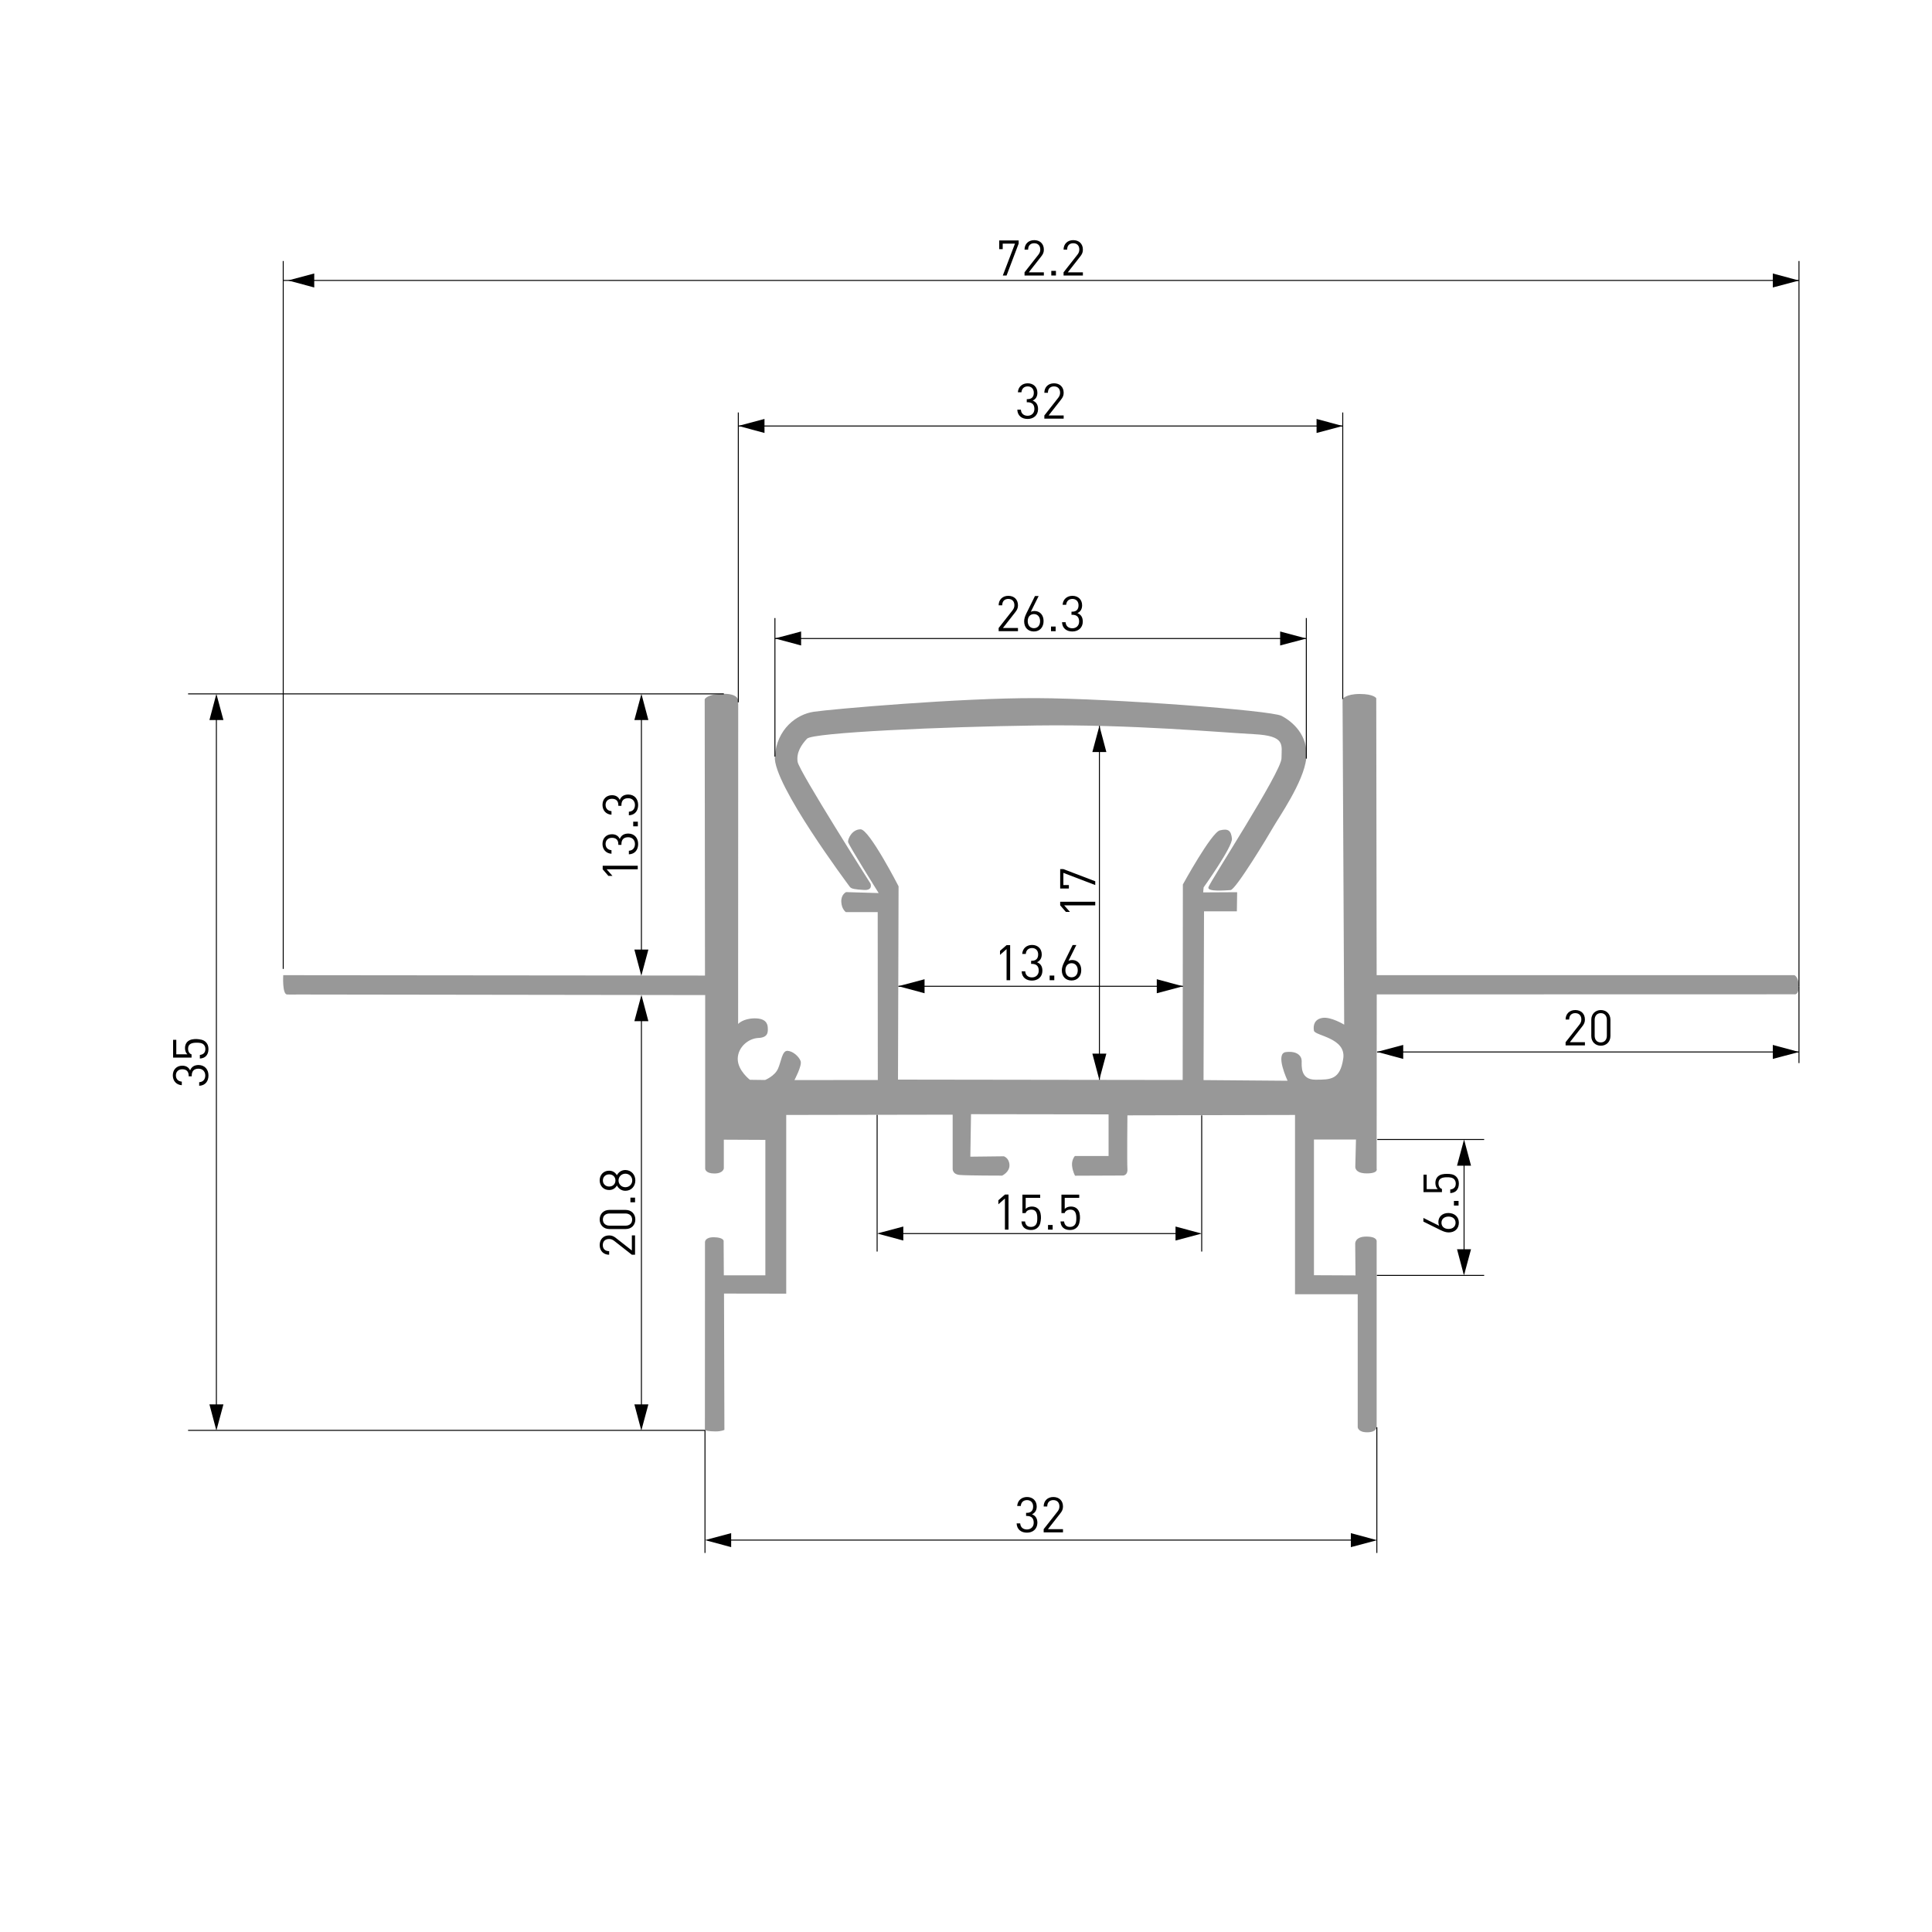<?xml version="1.0" encoding="utf-8"?>
<!-- Generator: Adobe Illustrator 27.6.1, SVG Export Plug-In . SVG Version: 6.00 Build 0)  -->
<svg version="1.1" id="Слой_1" xmlns="http://www.w3.org/2000/svg" xmlns:xlink="http://www.w3.org/1999/xlink" x="0px" y="0px"
	 viewBox="0 0 2000 2000" style="enable-background:new 0 0 2000 2000;" xml:space="preserve">
<style type="text/css">
	.st0{fill:#FFFFFF;}
	.st1{fill:#989898;}
	.st2{fill:none;stroke:#000000;stroke-miterlimit:10;}
</style>
<rect class="st0" width="2000" height="2000"/>
<path class="st1" d="M293.2,1009.5c0,0-1.2,19.8,4,20c5.2,0.2,10.3,0,10.3,0l422.5,0.6v179.8c0,0,0.2,4.9,9.5,4.9s9.8-5.3,9.8-5.3
	v-29.7l43,0.2v140.2h-43l-0.2-35.7c0,0-0.2-3.5-9.8-3.7c-9.7-0.2-9.5,5-9.5,5l-0.1,194.9c0,0,4.4,1.1,10.9,1.1
	c6.4,0,9.3-1.6,9.3-1.6l-0.4-141.1l64.4,0.1v-185l172.3-0.3v55.7c0,0-0.7,6,7.3,6.7c8,0.7,43.9,0.7,43.9,0.7s7.8-3.6,7.6-10.9
	c-0.2-7.3-5.8-9.1-5.8-9.1l-34.7,0.4l0.7-44l142.4,0.2v43.1h-34.9c0,0-3.6,4-2.9,10.2c0.7,6.2,3.1,10.2,3.1,10.2l49.8-0.2
	c0,0,4.9-0.2,4.4-6.7s0-55.6,0-55.6l173.5-0.4v185.6h64.9v137.6c0,0,0.2,5.3,9.8,5.3s9.8-5.2,9.8-5.2v-192.2c0,0,1.2-5.2-10.7-5.2
	c-11.8,0-11.5,7.2-11.5,7.2l0.3,33l-43-0.2v-140.5h43.5l-0.7,28.2c0,0-0.7,6.9,11.8,6.9s10.3-4.9,10.3-4.9l0.1-180.4l432.2-0.1
	c0,0,4.7,1.3,4.7-8.3s-4.5-11.5-4.5-11.5h-432.5l-0.4-286.7c0,0-2.4-4.4-17.1-4.4c-14.7,0-17.8,5.3-17.8,5.3l1.7,337
	c0,0-13.7-8.3-22.3-7c-8.7,1.3-10,8-9,13.3c1,5.3,33.7,7.3,30.3,29c-3.3,21.7-13,21.7-28.7,21.7s-14.3-14-14.3-19.3
	c0-5.3-4.7-10.7-16.3-9.3c-11.7,1.3,1.7,29.7,1.7,29.7l-87-0.7l0.5-174.7h34l0.3-19.8l-35.2,0.2l0.5-5.2c0,0,30.2-42.3,29.3-50.5
	s-3.7-10.7-12.5-8.5s-38.3,56-38.3,56l-0.2,202.4l-294.7-0.4l0.6-200.1c0,0-30.3-59-39.3-59s-13.3,10-13,13s31.7,53,31.7,53l-33.7-1
	c0,0-5.3,2.3-5,10c0.3,7.7,4.7,10.7,4.7,10.7h33l0.1,173.8l-86.3,0.1c0,0,8.1-15.1,6.4-19.7c-1.7-4.6-7.9-10.3-13.6-10.6
	c-5.7-0.2-6.4,11.1-9.9,18.7S792,1118,792,1118l-15.7-0.2c0,0-12.7-9.7-12.6-21.7c0.1-12,10.9-21.1,21.3-21.6
	c10.4-0.4,10-6.4,9.8-10.7c-0.2-4.2-2.2-9.8-14-9.6c-11.8,0.2-16.7,5.8-16.7,5.8l0.1-333.1c0,0,2.3-8.7-15-8.7
	c-17.3,0-19.7,5.7-19.7,5.7l0.3,286L293.2,1009.5z"/>
<path class="st1" d="M901.1,914.6c0,0,3,7.2-6.6,6.7c-9.6-0.6-13.3-1.2-14.8-3.3s-79.6-106.3-77.6-134.8s22.4-43.8,40.4-46.4
	c18-2.7,151.3-14.4,230.3-14.1c79,0.3,242.7,12.7,253.7,18.3s28.3,20,25.7,44.3c-2.7,24.3-28.7,61.3-34,70.7
	c-5.3,9.3-39,65.1-44.3,65.4s-23.7,2-23-2.7c0.7-4.7,75.7-119.7,75.7-133.7s4.7-23.3-28.7-25s-126.7-10.3-224.3-9
	c-97.7,1.3-232.3,7.3-238.2,13.7c-5.8,6.3-11.2,14.2-9.7,24C827.3,798.5,901.1,914.6,901.1,914.6z"/>
<line class="st2" x1="749.3" y1="718.3" x2="194.7" y2="718.3"/>
<line class="st2" x1="729.8" y1="1480.7" x2="194.7" y2="1480.7"/>
<line class="st2" x1="224" y1="722.9" x2="224" y2="1477"/>
<line class="st2" x1="293.2" y1="1003" x2="293.2" y2="270.2"/>
<line class="st2" x1="1862.3" y1="1021" x2="1862.3" y2="270.2"/>
<line class="st2" x1="293.2" y1="290.3" x2="1862.3" y2="290.3"/>
<line class="st2" x1="908" y1="1154.1" x2="908" y2="1295.6"/>
<line class="st2" x1="1244" y1="1154.6" x2="1244" y2="1295.6"/>
<line class="st2" x1="912.7" y1="1277" x2="1240.1" y2="1277"/>
<line class="st2" x1="729.8" y1="1480.7" x2="729.8" y2="1607.6"/>
<line class="st2" x1="1425.3" y1="1477.5" x2="1425.3" y2="1607.6"/>
<line class="st2" x1="733.3" y1="1594.3" x2="1421" y2="1594.3"/>
<line class="st2" x1="764.3" y1="727" x2="764.3" y2="427"/>
<line class="st2" x1="1390" y1="723.6" x2="1390" y2="427"/>
<line class="st2" x1="764.3" y1="441" x2="1390" y2="441"/>
<line class="st2" x1="802.2" y1="783.2" x2="802.2" y2="639.8"/>
<line class="st2" x1="1352.3" y1="785.3" x2="1352.3" y2="639.8"/>
<line class="st2" x1="802.2" y1="661" x2="1352.3" y2="661"/>
<line class="st2" x1="1138.1" y1="751.4" x2="1138.1" y2="1117.8"/>
<line class="st2" x1="930" y1="1021" x2="1224.6" y2="1021"/>
<line class="st2" x1="1862.3" y1="1021" x2="1862.3" y2="1100.5"/>
<line class="st2" x1="1425.5" y1="1089" x2="1862.3" y2="1089"/>
<line class="st2" x1="1425.8" y1="1179.6" x2="1536.4" y2="1179.6"/>
<line class="st2" x1="1425.3" y1="1320.3" x2="1536.4" y2="1320.3"/>
<line class="st2" x1="1515.6" y1="1182.8" x2="1515.6" y2="1318.3"/>
<line class="st2" x1="664" y1="1032.7" x2="664" y2="1477.5"/>
<line class="st2" x1="664" y1="1006.7" x2="664" y2="722.6"/>
<polygon points="1522.8,1293.2 1515.5,1320.3 1508.3,1293.2 "/>
<polygon points="1508.3,1206.7 1515.6,1179.6 1522.8,1206.7 "/>
<polygon points="1216.9,1269.7 1244,1277 1216.9,1284.2 "/>
<polygon points="1197.5,1013.7 1224.6,1021 1197.5,1028.2 "/>
<polygon points="1325.2,653.7 1352.3,661 1325.2,668.2 "/>
<polygon points="1835.2,1081.7 1862.3,1089 1835.2,1096.2 "/>
<polygon points="1362.9,433.7 1390,441 1362.9,448.2 "/>
<polygon points="1835.2,283.1 1862.3,290.4 1835.2,297.6 "/>
<polygon points="935.1,1284.2 908,1276.9 935.1,1269.7 "/>
<polygon points="957.1,1028.2 930,1020.9 957.1,1013.7 "/>
<polygon points="1452.6,1096.2 1425.5,1088.9 1452.6,1081.7 "/>
<polygon points="829.3,668.2 802.2,660.9 829.3,653.7 "/>
<polygon points="791.4,448.2 764.3,440.9 791.4,433.7 "/>
<polygon points="325.3,297.6 298.2,290.3 325.3,283.1 "/>
<polygon points="671.2,1453.8 663.9,1480.9 656.7,1453.8 "/>
<polygon points="231.3,1453.8 224,1480.9 216.8,1453.8 "/>
<polygon points="656.7,1057.1 664,1030 671.2,1057.1 "/>
<polygon points="216.8,745.4 224,718.3 231.3,745.4 "/>
<polygon points="671.2,983 663.9,1010.1 656.7,983 "/>
<polygon points="1145.3,1090.7 1138,1117.8 1130.8,1090.7 "/>
<polygon points="656.7,745.4 664,718.3 671.2,745.4 "/>
<polygon points="1130.8,778.5 1138.1,751.4 1145.3,778.5 "/>
<polygon points="1398.4,1587.1 1425.5,1594.4 1398.4,1601.6 "/>
<polygon points="756.9,1601.6 729.8,1594.3 756.9,1587.1 "/>
<g>
	<path d="M1042,285.2h-3.9l12.6-33H1038v5.7h-3.6v-9h20.1v3.3L1042,285.2z"/>
	<path d="M1060.6,285.2v-3.3l14.3-18.2c1.4-1.8,2-3.4,2-5.4c0-3.9-2.3-6.5-6.3-6.5c-3.4,0-6.3,1.9-6.3,6.6h-3.7
		c0-5.7,3.9-9.8,10-9.8c6,0,10,3.8,10,9.8c0,2.9-0.9,4.8-2.9,7.3l-12.7,16.2h15.6v3.3H1060.6z"/>
	<path d="M1088.3,285.2v-4.8h4.8v4.8H1088.3z"/>
	<path d="M1101,285.2v-3.3l14.3-18.2c1.4-1.8,2-3.4,2-5.4c0-3.9-2.3-6.5-6.3-6.5c-3.4,0-6.3,1.9-6.3,6.6h-3.7c0-5.7,3.9-9.8,10-9.8
		c6,0,10,3.8,10,9.8c0,2.9-0.9,4.8-2.9,7.3l-12.7,16.2h15.6v3.3H1101z"/>
</g>
<g>
	<path d="M1063.8,433.7c-5.7,0-10.4-3-10.7-9.6h3.7c0.3,4.5,3.5,6.3,7,6.3c3.9,0,7-2.6,7-7c0-4.4-2.2-7-7.1-7h-0.8v-3.2h0.8
		c4.4,0,6.5-2.5,6.5-6.6c0-4.3-2.8-6.6-6.3-6.6c-3.8,0-6.2,2.3-6.5,6.1h-3.7c0.4-5.9,4.7-9.3,10.2-9.3c5.9,0,10,3.9,10,9.8
		c0,3.8-1.6,6.6-4.9,8.1c3.7,1.4,5.6,4.3,5.6,8.9C1074.5,430.1,1069.7,433.7,1063.8,433.7z"/>
	<path d="M1081.1,433.4v-3.3l14.3-18.2c1.4-1.8,2-3.4,2-5.4c0-3.9-2.3-6.5-6.3-6.5c-3.4,0-6.3,1.9-6.3,6.6h-3.7
		c0-5.7,3.9-9.8,10-9.8c6,0,10,3.8,10,9.8c0,2.9-0.9,4.8-2.9,7.3l-12.7,16.2h15.6v3.3H1081.1z"/>
</g>
<g>
	<path d="M1033.8,653.4v-3.3l14.3-18.2c1.4-1.8,2-3.4,2-5.4c0-3.9-2.3-6.5-6.3-6.5c-3.4,0-6.3,1.9-6.3,6.6h-3.7
		c0-5.7,3.9-9.8,10-9.8c6,0,10,3.8,10,9.8c0,2.9-0.9,4.8-2.9,7.3l-12.7,16.2h15.6v3.3H1033.8z"/>
	<path d="M1070.3,653.7c-6.2,0-10.1-4.2-10.1-10.5c0-2.6,0.8-5.1,2.3-8.2l8.9-18h3.8l-8.1,16.3c1.1-0.5,2.4-0.8,3.8-0.8
		c5.7,0,9.4,4.3,9.4,10.3C1080.4,649.1,1076.5,653.7,1070.3,653.7z M1070.3,635.7c-3.9,0-6.4,2.9-6.4,7.3c0,4.4,2.5,7.3,6.4,7.3
		c3.9,0,6.4-2.9,6.4-7.3C1076.7,639,1074.5,635.7,1070.3,635.7z"/>
	<path d="M1088,653.4v-4.8h4.8v4.8H1088z"/>
	<path d="M1110.1,653.7c-5.7,0-10.4-3-10.7-9.6h3.7c0.3,4.5,3.5,6.3,7,6.3c3.9,0,7-2.6,7-7c0-4.4-2.2-7-7.1-7h-0.8v-3.2h0.8
		c4.4,0,6.5-2.5,6.5-6.6c0-4.3-2.8-6.6-6.3-6.6c-3.8,0-6.2,2.3-6.5,6.1h-3.7c0.4-5.9,4.7-9.3,10.2-9.3c5.9,0,10,3.9,10,9.8
		c0,3.8-1.6,6.6-4.9,8.1c3.7,1.4,5.6,4.3,5.6,8.9C1120.8,650.1,1116,653.7,1110.1,653.7z"/>
</g>
<g>
	<path d="M660.3,899.9H628l6,6.8h-4.2l-5.9-6.8v-3.7h36.3V899.9z"/>
	<path d="M660.6,873.7c0,5.7-3,10.4-9.6,10.7v-3.7c4.5-0.3,6.3-3.5,6.3-7c0-3.9-2.6-7-7-7c-4.4,0-7,2.2-7,7.1v0.8h-3.2v-0.8
		c0-4.4-2.5-6.5-6.6-6.5c-4.3,0-6.6,2.8-6.6,6.3c0,3.8,2.3,6.2,6.1,6.5v3.7c-5.9-0.4-9.3-4.7-9.3-10.2c0-5.9,3.9-10,9.8-10
		c3.8,0,6.6,1.6,8.1,4.9c1.4-3.7,4.3-5.6,8.9-5.6C657.1,863,660.6,867.8,660.6,873.7z"/>
	<path d="M660.3,855.4h-4.8v-4.8h4.8V855.4z"/>
	<path d="M660.6,833.3c0,5.7-3,10.4-9.6,10.7v-3.7c4.5-0.3,6.3-3.5,6.3-7c0-3.9-2.6-7-7-7c-4.4,0-7,2.2-7,7.1v0.8h-3.2v-0.8
		c0-4.4-2.5-6.5-6.6-6.5c-4.3,0-6.6,2.8-6.6,6.3c0,3.8,2.3,6.2,6.1,6.5v3.7c-5.9-0.4-9.3-4.7-9.3-10.2c0-5.9,3.9-10,9.8-10
		c3.8,0,6.6,1.6,8.1,4.9c1.4-3.7,4.3-5.6,8.9-5.6C657.1,822.6,660.6,827.4,660.6,833.3z"/>
</g>
<g>
	<path d="M657.4,1298.9h-3.3l-18.2-14.3c-1.8-1.4-3.4-2-5.4-2c-3.9,0-6.5,2.3-6.5,6.3c0,3.4,1.9,6.3,6.6,6.3v3.7
		c-5.7,0-9.8-3.9-9.8-10c0-6,3.8-10,9.8-10c2.9,0,4.8,0.9,7.3,2.9l16.2,12.7v-15.6h3.3V1298.9z"/>
	<path d="M657.7,1262.4c0,5.7-4,9.9-10,9.9h-16.9c-6,0-10-4.3-10-9.9c0-5.7,4-9.9,10-9.9h16.9
		C653.7,1252.5,657.7,1256.8,657.7,1262.4z M631,1256.2c-4,0-6.9,2.2-6.9,6.3c0,4,3,6.3,6.9,6.3h16.5c4,0,6.9-2.2,6.9-6.3
		c0-4-3-6.3-6.9-6.3H631z"/>
	<path d="M657.4,1244.6h-4.8v-4.8h4.8V1244.6z"/>
	<path d="M657.7,1222c0,6-4.2,10.7-10.3,10.7c-4.2,0-7.1-2.4-8.8-5.5c-1.6,2.9-4.3,4.7-8.1,4.7c-5.7,0-9.7-4.2-9.7-10
		c0-5.8,4.1-10,9.7-10c3.8,0,6.4,1.8,8.1,4.7c1.7-3.1,4.6-5.4,8.8-5.4C653.5,1211.3,657.7,1216,657.7,1222z M640.3,1222
		c0,4,3.1,7,7.1,7s7.1-3.1,7.1-7s-3.1-7-7.1-7S640.3,1218.1,640.3,1222z M624.1,1222c0,3.7,2.8,6.3,6.5,6.3c3.8,0,6.5-2.6,6.5-6.3
		s-2.7-6.3-6.5-6.3C626.8,1215.7,624.1,1218.3,624.1,1222z"/>
</g>
<g>
	<path d="M215.8,1113.3c0,5.7-3,10.4-9.6,10.7v-3.7c4.5-0.3,6.3-3.5,6.3-7c0-3.9-2.6-7-7-7c-4.4,0-7,2.2-7,7.1v0.8h-3.2v-0.8
		c0-4.4-2.5-6.5-6.6-6.5c-4.3,0-6.6,2.8-6.6,6.3c0,3.8,2.3,6.2,6.1,6.5v3.7c-5.9-0.4-9.3-4.7-9.3-10.2c0-5.9,3.9-10,9.8-10
		c3.8,0,6.6,1.6,8.1,4.9c1.4-3.7,4.3-5.6,8.9-5.6C212.3,1102.7,215.8,1107.4,215.8,1113.3z"/>
	<path d="M213.1,1078.8c1.7,1.7,2.7,4,2.7,7.2c0,3.2-1,5.7-2.6,7.3c-1.6,1.6-3.7,2.3-6.3,2.5v-3.7c3.6-0.5,5.7-2.3,5.7-6.2
		c0-1.8-0.6-3.4-1.7-4.5c-1.9-1.9-4.8-2-7.4-2c-4.4,0-8.8,0.9-8.8,6.1c0,3.2,1.4,5.3,3.6,6v3.3h-19.1v-18.4h3.3v15H194
		c-1.6-1.4-2.5-3.7-2.5-6.5c0-2.7,0.9-4.8,2.3-6.3c2.7-2.7,6.3-3,9.7-3C207.1,1075.9,210.5,1076.2,213.1,1078.8z"/>
</g>
<g>
	<path d="M1063.1,1586.6c-5.7,0-10.4-3-10.7-9.6h3.7c0.3,4.5,3.5,6.3,7,6.3c3.9,0,7-2.6,7-7c0-4.4-2.2-7-7.1-7h-0.8v-3.2h0.8
		c4.4,0,6.5-2.5,6.5-6.6c0-4.3-2.8-6.6-6.3-6.6c-3.8,0-6.2,2.3-6.5,6.1h-3.7c0.4-5.9,4.7-9.3,10.2-9.3c5.9,0,10,3.9,10,9.8
		c0,3.8-1.6,6.6-4.9,8.1c3.7,1.4,5.6,4.3,5.6,8.9C1073.7,1583.1,1069,1586.6,1063.1,1586.6z"/>
	<path d="M1080.4,1586.3v-3.3l14.3-18.2c1.4-1.8,2-3.4,2-5.4c0-3.9-2.3-6.5-6.3-6.5c-3.4,0-6.3,1.9-6.3,6.6h-3.7
		c0-5.7,3.9-9.8,10-9.8c6,0,10,3.8,10,9.8c0,2.9-0.9,4.8-2.9,7.3l-12.7,16.2h15.6v3.3H1080.4z"/>
</g>
<g>
	<path d="M1040.3,1272.9v-32.2l-6.8,6v-4.2l6.8-5.9h3.7v36.3H1040.3z"/>
	<path d="M1074.4,1270.6c-1.7,1.7-4,2.7-7.2,2.7c-3.2,0-5.7-1-7.3-2.6c-1.6-1.6-2.3-3.7-2.5-6.3h3.7c0.5,3.6,2.3,5.7,6.2,5.7
		c1.8,0,3.4-0.6,4.5-1.7c1.9-1.9,2-4.8,2-7.4c0-4.4-0.9-8.8-6.1-8.8c-3.2,0-5.3,1.4-6,3.6h-3.3v-19.1h18.4v3.3h-15v11.5
		c1.4-1.6,3.7-2.5,6.5-2.5c2.7,0,4.8,0.9,6.3,2.3c2.7,2.7,3,6.3,3,9.7C1077.3,1264.6,1077,1268,1074.4,1270.6z"/>
	<path d="M1084.9,1272.9v-4.8h4.8v4.8H1084.9z"/>
	<path d="M1114.8,1270.6c-1.7,1.7-4,2.7-7.2,2.7c-3.2,0-5.7-1-7.3-2.6c-1.6-1.6-2.3-3.7-2.5-6.3h3.7c0.5,3.6,2.3,5.7,6.2,5.7
		c1.8,0,3.4-0.6,4.5-1.7c1.9-1.9,2-4.8,2-7.4c0-4.4-0.9-8.8-6.1-8.8c-3.2,0-5.3,1.4-6,3.6h-3.3v-19.1h18.4v3.3h-15v11.5
		c1.4-1.6,3.7-2.5,6.5-2.5c2.7,0,4.8,0.9,6.3,2.3c2.7,2.7,3,6.3,3,9.7C1117.7,1264.6,1117.4,1268,1114.8,1270.6z"/>
</g>
<g>
	<path d="M1620.7,1082.2v-3.3l14.3-18.2c1.4-1.8,2-3.4,2-5.4c0-3.9-2.3-6.5-6.3-6.5c-3.4,0-6.3,1.9-6.3,6.6h-3.7
		c0-5.7,3.9-9.8,10-9.8c6,0,10,3.8,10,9.8c0,2.9-0.9,4.8-2.9,7.3l-12.7,16.2h15.6v3.3H1620.7z"/>
	<path d="M1657.2,1082.5c-5.7,0-9.9-4-9.9-10v-16.9c0-6,4.3-10,9.9-10s9.9,4,9.9,10v16.9C1667.1,1078.5,1662.8,1082.5,1657.2,1082.5
		z M1663.4,1055.7c0-4-2.2-6.9-6.3-6.9s-6.3,3-6.3,6.9v16.5c0,4,2.2,6.9,6.3,6.9s6.3-3,6.3-6.9V1055.7z"/>
</g>
<g>
	<path d="M1510.2,1265.7c0,6.2-4.2,10.1-10.5,10.1c-2.6,0-5.1-0.8-8.2-2.3l-18-8.9v-3.8l16.3,8.1c-0.5-1.1-0.8-2.4-0.8-3.8
		c0-5.7,4.3-9.4,10.3-9.4C1505.6,1255.7,1510.2,1259.6,1510.2,1265.7z M1492.2,1265.8c0,3.9,2.9,6.4,7.3,6.4c4.4,0,7.3-2.5,7.3-6.4
		c0-3.9-2.9-6.4-7.3-6.4C1495.5,1259.4,1492.2,1261.6,1492.2,1265.8z"/>
	<path d="M1509.9,1248h-4.8v-4.8h4.8V1248z"/>
	<path d="M1507.5,1218.1c1.7,1.7,2.7,4,2.7,7.2c0,3.2-1,5.7-2.6,7.3c-1.6,1.6-3.7,2.3-6.3,2.5v-3.7c3.6-0.5,5.7-2.3,5.7-6.2
		c0-1.8-0.6-3.4-1.7-4.5c-1.9-1.9-4.8-2-7.4-2c-4.4,0-8.8,0.9-8.8,6.1c0,3.2,1.4,5.3,3.6,6v3.3h-19.1V1216h3.3v15h11.5
		c-1.6-1.4-2.5-3.7-2.5-6.5c0-2.7,0.9-4.8,2.3-6.3c2.7-2.7,6.3-3,9.7-3C1501.5,1215.2,1504.9,1215.5,1507.5,1218.1z"/>
</g>
<g>
	<path d="M1042,1014.7v-32.2l-6.8,6v-4.2l6.8-5.9h3.7v36.3H1042z"/>
	<path d="M1068.3,1015.1c-5.7,0-10.4-3-10.7-9.6h3.7c0.3,4.5,3.5,6.3,7,6.3c3.9,0,7-2.6,7-7c0-4.4-2.2-7-7.1-7h-0.8v-3.2h0.8
		c4.4,0,6.5-2.5,6.5-6.6c0-4.3-2.8-6.6-6.3-6.6c-3.8,0-6.2,2.3-6.5,6.1h-3.7c0.4-5.9,4.7-9.3,10.2-9.3c5.9,0,10,3.9,10,9.8
		c0,3.8-1.6,6.6-4.9,8.1c3.7,1.4,5.6,4.3,5.6,8.9C1079,1011.5,1074.2,1015.1,1068.3,1015.1z"/>
	<path d="M1086.6,1014.7v-4.8h4.8v4.8H1086.6z"/>
	<path d="M1109.3,1015c-6.2,0-10.1-4.2-10.1-10.5c0-2.6,0.8-5.1,2.3-8.2l8.9-18h3.8l-8.1,16.3c1.1-0.5,2.4-0.8,3.8-0.8
		c5.7,0,9.4,4.3,9.4,10.3C1119.4,1010.4,1115.5,1015,1109.3,1015z M1109.3,997.1c-3.9,0-6.4,2.9-6.4,7.3c0,4.4,2.5,7.3,6.4,7.3
		c3.9,0,6.4-2.9,6.4-7.3C1115.7,1000.4,1113.4,997.1,1109.3,997.1z"/>
</g>
<g>
	<path d="M1133.8,937.2h-32.2l6,6.8h-4.2l-5.9-6.8v-3.7h36.3V937.2z"/>
	<path d="M1133.8,912.3v3.9l-33-12.6v12.6h5.7v3.6h-9v-20.1h3.3L1133.8,912.3z"/>
</g>
</svg>
